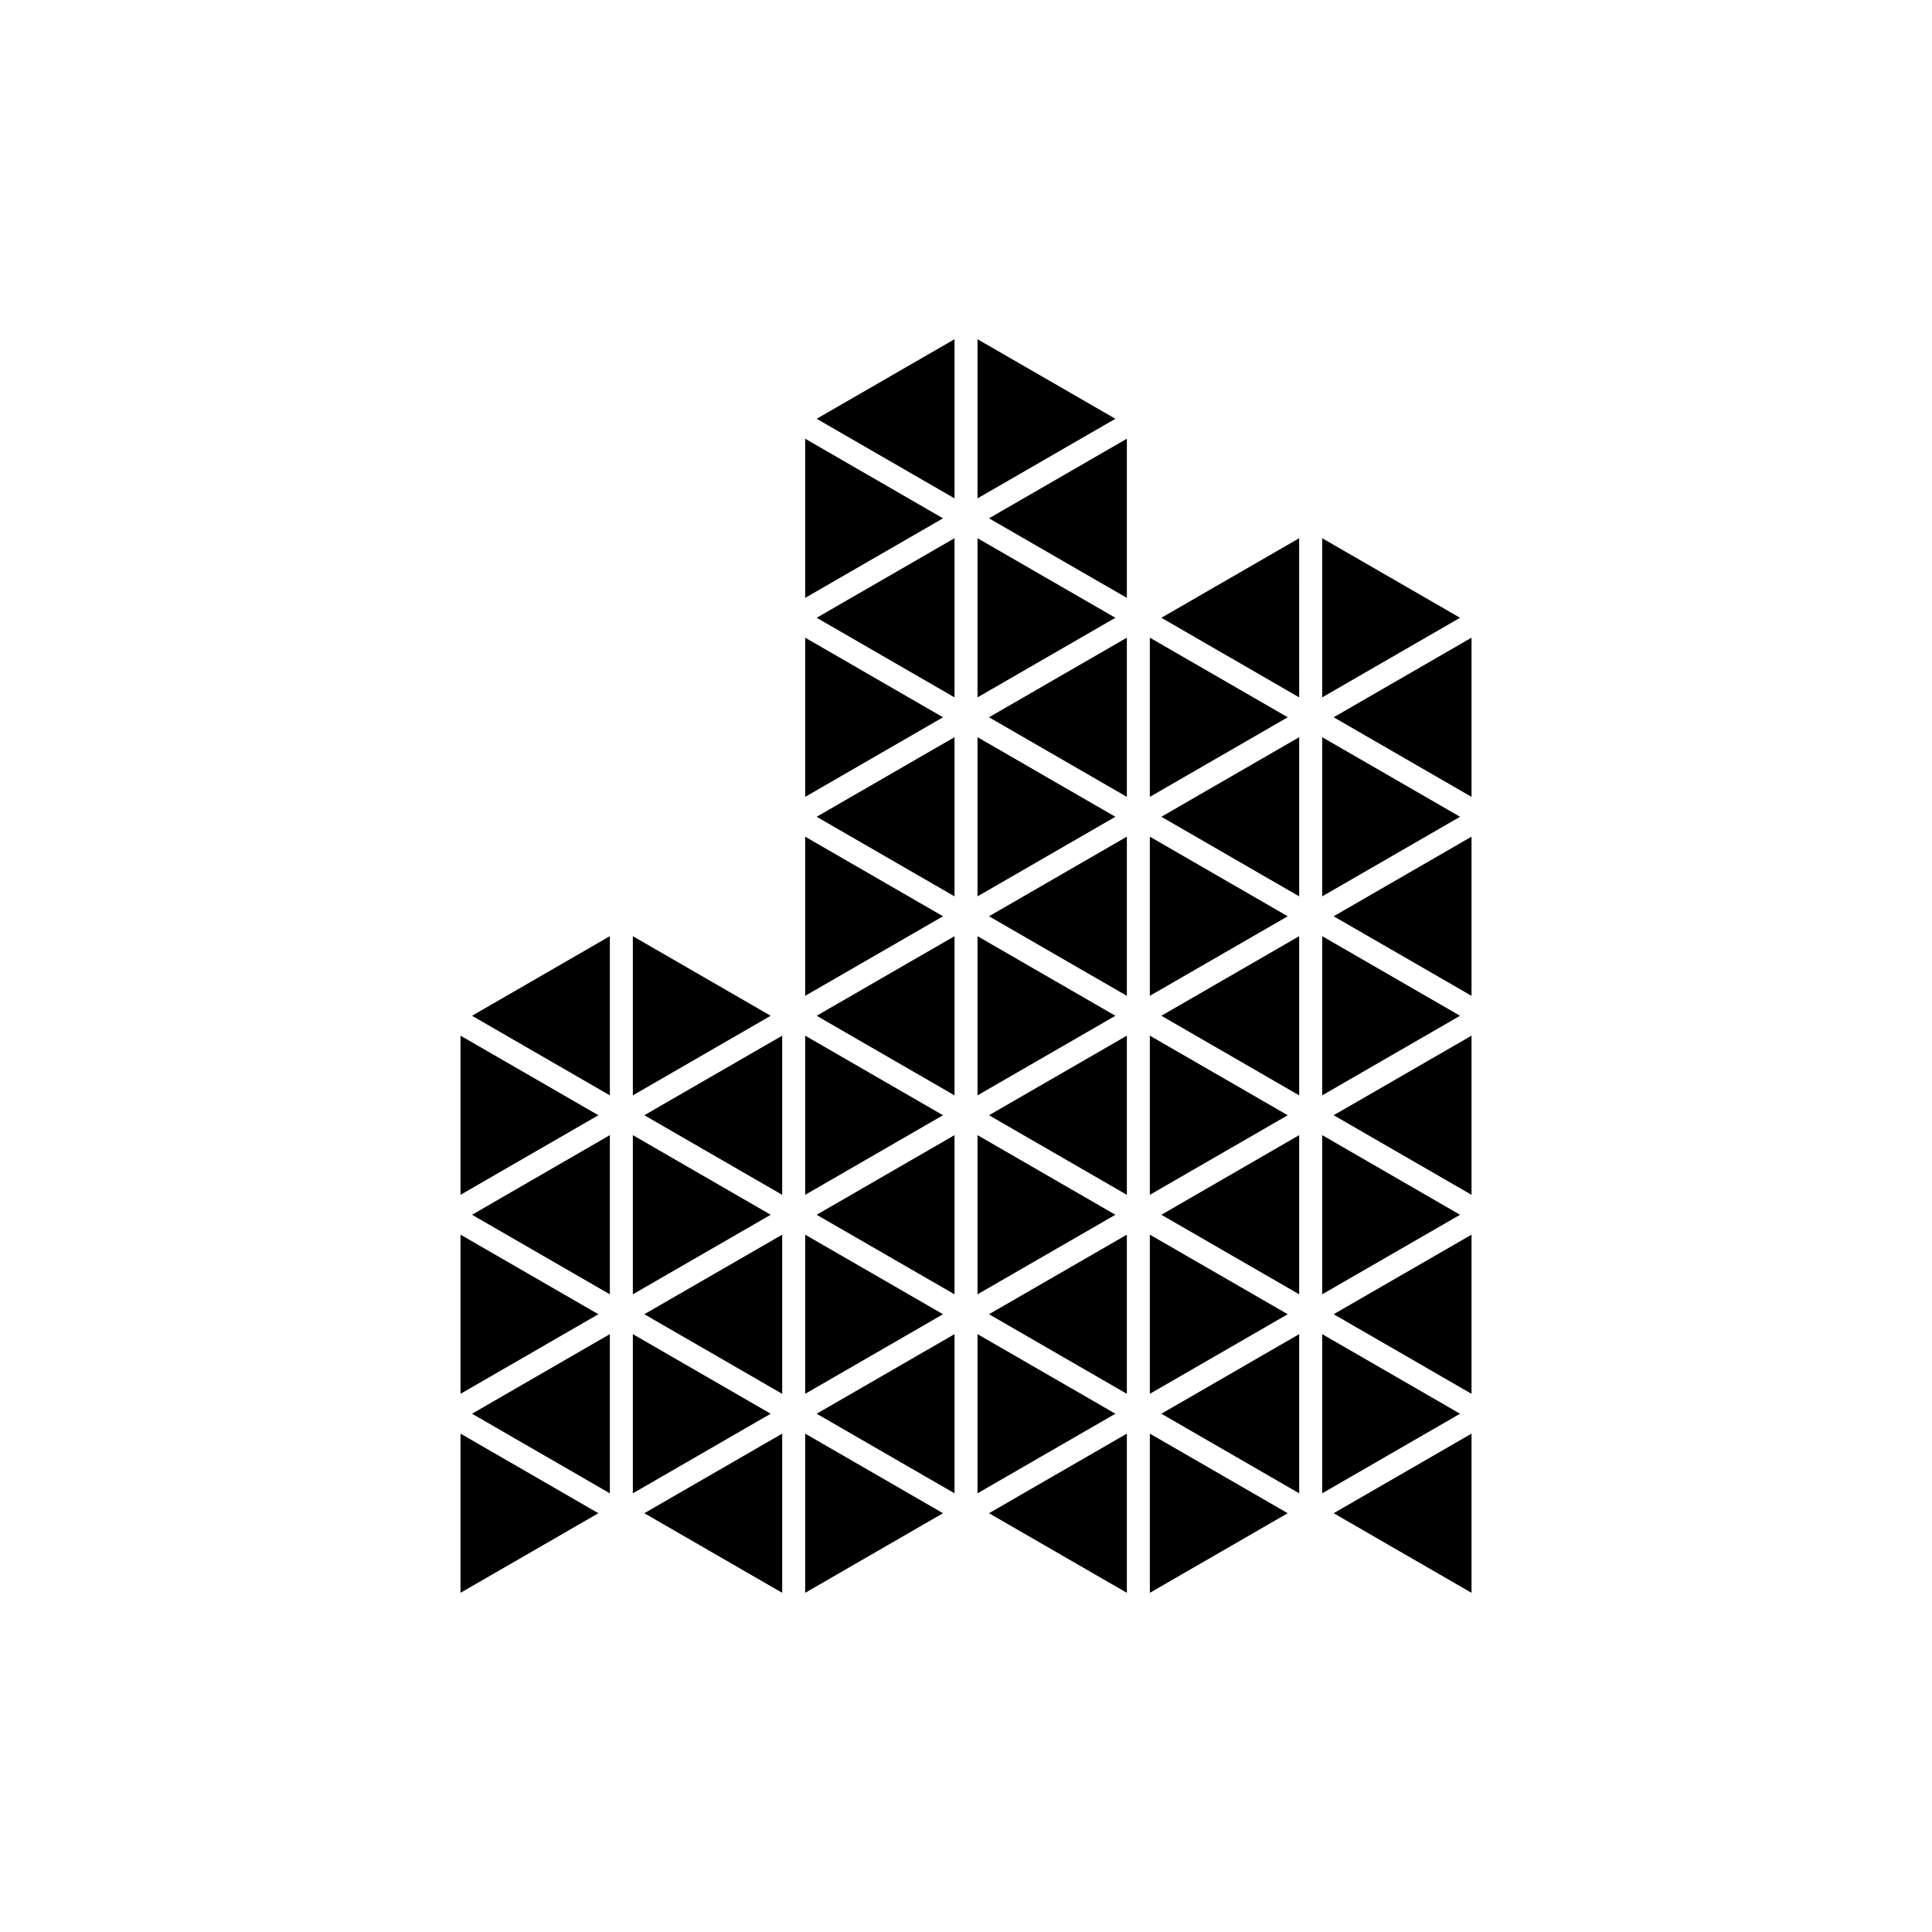<?xml version="1.0" encoding="utf-8"?>
<!-- Generator: Adobe Illustrator 16.0.0, SVG Export Plug-In . SVG Version: 6.00 Build 0)  -->
<!DOCTYPE svg PUBLIC "-//W3C//DTD SVG 1.1//EN" "http://www.w3.org/Graphics/SVG/1.1/DTD/svg11.dtd">
<svg version="1.1" id="Layer_1" xmlns="http://www.w3.org/2000/svg" xmlns:xlink="http://www.w3.org/1999/xlink" x="0px" y="0px"
	 width="50px" height="50px" viewBox="0 0 50 50" enable-background="new 0 0 50 50" xml:space="preserve">
<g>
	<polygon points="20.838,16.503 20.838,20.623 24.405,18.563 	"/>
	<polygon points="20.838,21.653 20.838,25.772 24.405,23.713 	"/>
	<polygon points="20.838,26.803 20.838,30.922 24.405,28.862 	"/>
	<polygon points="20.838,31.953 20.838,36.072 24.405,34.012 	"/>
	<polygon points="20.838,41.222 24.405,39.162 20.838,37.102 	"/>
	<polygon points="24.703,38.647 24.703,34.527 21.135,36.587 	"/>
	<polygon points="24.703,33.497 24.703,29.377 21.135,31.438 	"/>
	<polygon points="24.703,28.348 24.703,24.228 21.135,26.288 	"/>
	<polygon points="24.703,23.198 24.703,19.078 21.135,21.138 	"/>
	<polygon points="24.703,18.048 24.703,13.929 21.135,15.988 	"/>
	<polygon points="25.298,19.078 25.298,23.198 28.866,21.138 	"/>
	<polygon points="25.298,13.929 25.298,18.048 28.866,15.988 	"/>
	<polygon points="25.298,24.228 25.298,28.348 28.866,26.288 	"/>
	<polygon points="25.298,29.377 25.298,33.497 28.866,31.438 	"/>
	<polygon points="25.298,34.527 25.298,38.647 28.866,36.587 	"/>
	<polygon points="29.163,41.222 29.163,37.102 25.595,39.162 	"/>
	<polygon points="29.163,36.072 29.163,31.953 25.595,34.012 	"/>
	<polygon points="29.163,30.922 29.163,26.803 25.595,28.862 	"/>
	<polygon points="29.163,25.772 29.163,21.653 25.595,23.713 	"/>
	<polygon points="29.163,20.623 29.163,16.503 25.595,18.563 	"/>
	<polygon points="20.838,11.354 20.838,15.473 24.405,13.414 	"/>
	<polygon points="29.163,15.473 29.163,11.354 25.595,13.414 	"/>
	<polygon points="11.918,26.803 11.918,30.922 15.486,28.862 	"/>
	<polygon points="11.918,31.953 11.918,36.072 15.486,34.012 	"/>
	<polygon points="11.918,41.222 15.486,39.162 11.918,37.102 	"/>
	<polygon points="15.783,38.647 15.783,34.527 12.216,36.587 	"/>
	<polygon points="15.783,33.497 15.783,29.377 12.216,31.438 	"/>
	<polygon points="15.783,28.348 15.783,24.228 12.216,26.288 	"/>
	<polygon points="16.378,24.228 16.378,28.348 19.945,26.288 	"/>
	<polygon points="16.378,29.377 16.378,33.497 19.945,31.438 	"/>
	<polygon points="16.378,34.527 16.378,38.647 19.945,36.587 	"/>
	<polygon points="20.243,41.222 20.243,37.102 16.675,39.162 	"/>
	<polygon points="20.243,36.072 20.243,31.953 16.675,34.012 	"/>
	<polygon points="20.243,30.922 20.243,26.803 16.675,28.862 	"/>
	<polygon points="29.758,16.503 29.758,20.623 33.326,18.563 	"/>
	<polygon points="29.758,21.653 29.758,25.772 33.326,23.713 	"/>
	<polygon points="29.758,26.803 29.758,30.922 33.326,28.862 	"/>
	<polygon points="29.758,31.953 29.758,36.072 33.326,34.012 	"/>
	<polygon points="29.758,41.222 33.326,39.162 29.758,37.102 	"/>
	<polygon points="33.623,38.647 33.623,34.527 30.056,36.587 	"/>
	<polygon points="33.623,33.497 33.623,29.377 30.056,31.438 	"/>
	<polygon points="33.623,28.348 33.623,24.228 30.056,26.288 	"/>
	<polygon points="33.623,23.198 33.623,19.078 30.056,21.138 	"/>
	<polygon points="30.056,15.988 33.623,18.048 33.622,13.929 	"/>
	<polygon points="34.218,19.078 34.218,23.198 37.786,21.138 	"/>
	<polygon points="34.218,13.929 34.218,18.048 37.786,15.988 	"/>
	<polygon points="34.218,24.228 34.218,28.348 37.786,26.288 	"/>
	<polygon points="34.218,29.377 34.218,33.497 37.786,31.438 	"/>
	<polygon points="34.218,34.527 34.218,38.647 37.786,36.587 	"/>
	<polygon points="38.083,41.222 38.083,37.102 34.515,39.162 	"/>
	<polygon points="38.083,36.072 38.083,31.953 34.515,34.012 	"/>
	<polygon points="38.083,30.922 38.083,26.803 34.515,28.862 	"/>
	<polygon points="38.083,25.772 38.083,21.653 34.515,23.713 	"/>
	<polygon points="34.515,18.563 38.083,20.623 38.083,16.503 	"/>
	<polygon points="24.703,12.898 24.703,8.779 21.135,10.838 	"/>
	<polygon points="25.298,8.779 25.298,12.898 28.866,10.838 	"/>
</g>
</svg>
